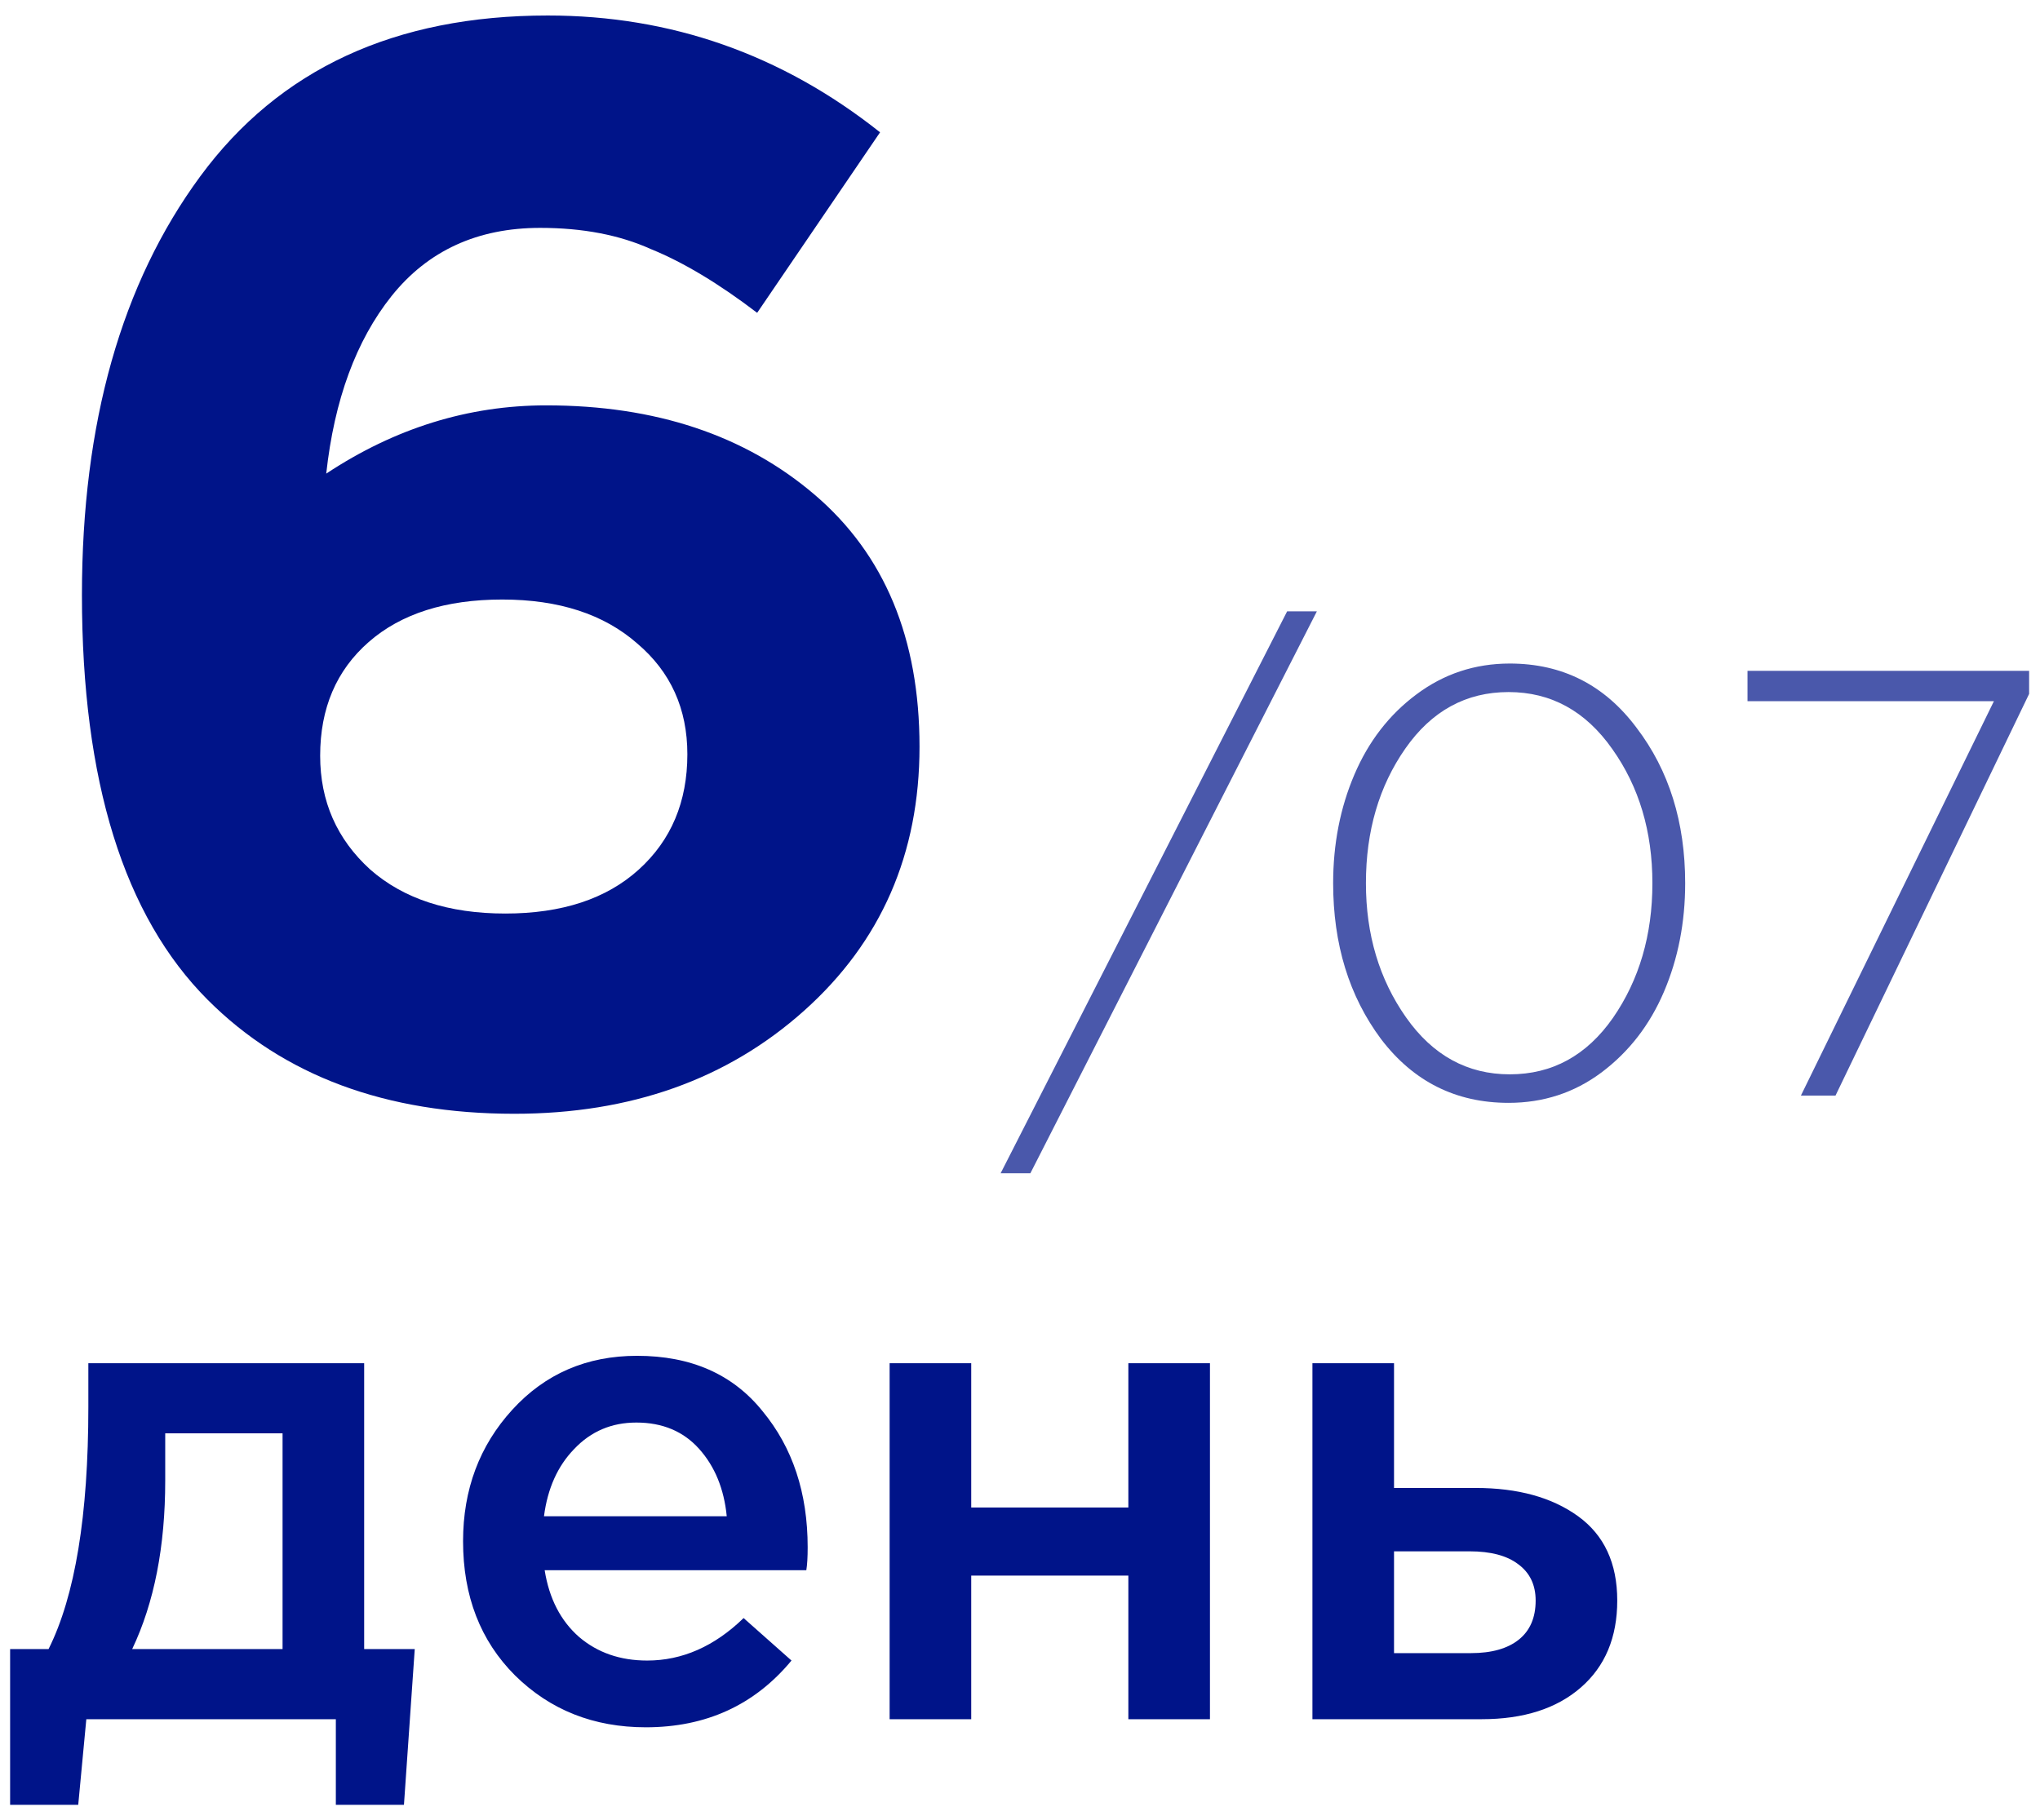 <svg width="121" height="108" viewBox="0 0 121 108" fill="none" xmlns="http://www.w3.org/2000/svg">
<path d="M30.51 66.08C22.89 66.08 16.83 63.83 12.33 59.33C7.35 54.35 4.86 46.34 4.86 35.3C4.86 25.1 7.2 16.82 11.88 10.46C16.56 4.1 23.43 0.92 32.49 0.92C39.81 0.92 46.38 3.23 52.2 7.85L44.91 18.56C42.63 16.82 40.53 15.56 38.61 14.78C36.75 13.94 34.56 13.52 32.04 13.52C28.32 13.52 25.38 14.87 23.22 17.57C21.12 20.21 19.83 23.72 19.35 28.1C23.43 25.4 27.78 24.05 32.4 24.05C38.88 24.05 44.19 25.82 48.33 29.36C52.47 32.9 54.54 37.88 54.54 44.3C54.54 50.66 52.26 55.88 47.7 59.96C43.14 64.04 37.41 66.08 30.51 66.08ZM21.96 51.59C23.94 53.33 26.61 54.2 29.97 54.2C33.33 54.2 35.97 53.33 37.89 51.59C39.81 49.85 40.77 47.57 40.77 44.75C40.77 42.05 39.78 39.86 37.8 38.18C35.82 36.44 33.15 35.57 29.79 35.57C26.43 35.57 23.79 36.41 21.87 38.09C19.95 39.77 18.99 42.02 18.99 44.84C18.99 47.54 19.98 49.79 21.96 51.59Z" fill="#001489"/>
<path opacity="0.71" d="M59.352 69.608L76.344 36.272H78.108L61.116 69.608H59.352ZM89.478 65.432C86.358 65.432 83.838 64.172 81.918 61.652C80.022 59.108 79.074 56.024 79.074 52.4C79.074 50.072 79.494 47.924 80.334 45.956C81.174 43.988 82.398 42.404 84.006 41.204C85.638 39.98 87.486 39.368 89.55 39.368C92.67 39.368 95.178 40.64 97.074 43.184C98.994 45.704 99.954 48.776 99.954 52.4C99.954 54.728 99.534 56.876 98.694 58.844C97.854 60.812 96.618 62.408 94.986 63.632C93.378 64.832 91.542 65.432 89.478 65.432ZM83.394 60.356C84.978 62.612 87.03 63.74 89.55 63.74C92.07 63.74 94.11 62.624 95.67 60.392C97.23 58.136 98.01 55.472 98.01 52.4C98.01 49.328 97.218 46.676 95.634 44.444C94.05 42.188 91.998 41.06 89.478 41.06C86.958 41.06 84.918 42.176 83.358 44.408C81.798 46.64 81.018 49.304 81.018 52.4C81.018 55.448 81.81 58.1 83.394 60.356ZM106.819 65L118.267 41.6H103.651V39.8H120.355V41.168L108.871 65H106.819Z" fill="#001489"/>
<path d="M0.6 107.08V97.84H2.88C4.453 94.693 5.24 89.907 5.24 83.48V80.88H21.6V97.84H24.6L23.96 107.08H19.92V102H5.12L4.64 107.08H0.6ZM7.84 97.84H16.76V85.04H9.8V87.84C9.8 91.76 9.147 95.093 7.84 97.84ZM38.306 102.48C35.213 102.48 32.626 101.453 30.546 99.4C28.493 97.347 27.466 94.693 27.466 91.44C27.466 88.373 28.439 85.773 30.386 83.64C32.333 81.507 34.799 80.44 37.786 80.44C40.986 80.44 43.466 81.533 45.226 83.72C47.013 85.88 47.906 88.573 47.906 91.8C47.906 92.387 47.879 92.84 47.826 93.16H32.306C32.573 94.84 33.253 96.16 34.346 97.12C35.439 98.053 36.786 98.52 38.386 98.52C40.466 98.52 42.373 97.68 44.106 96L46.946 98.52C44.759 101.16 41.879 102.48 38.306 102.48ZM32.266 89.96H43.106C42.946 88.333 42.399 87 41.466 85.96C40.533 84.92 39.293 84.4 37.746 84.4C36.279 84.4 35.053 84.92 34.066 85.96C33.079 86.973 32.479 88.307 32.266 89.96ZM52.767 102V80.88H57.607V89.44H66.927V80.88H71.767V102H66.927V93.48H57.607V102H52.767ZM77.845 102V80.88H82.685V88.28H87.525C90.031 88.28 92.058 88.84 93.605 89.96C95.151 91.08 95.925 92.747 95.925 94.96C95.925 97.147 95.205 98.867 93.765 100.12C92.325 101.373 90.365 102 87.885 102H77.845ZM82.685 98.08H87.245C88.471 98.08 89.418 97.813 90.085 97.28C90.751 96.747 91.085 95.973 91.085 94.96C91.085 94.027 90.738 93.307 90.045 92.8C89.378 92.293 88.418 92.04 87.165 92.04H82.685V98.08Z" fill="#001489"/>
</svg>
